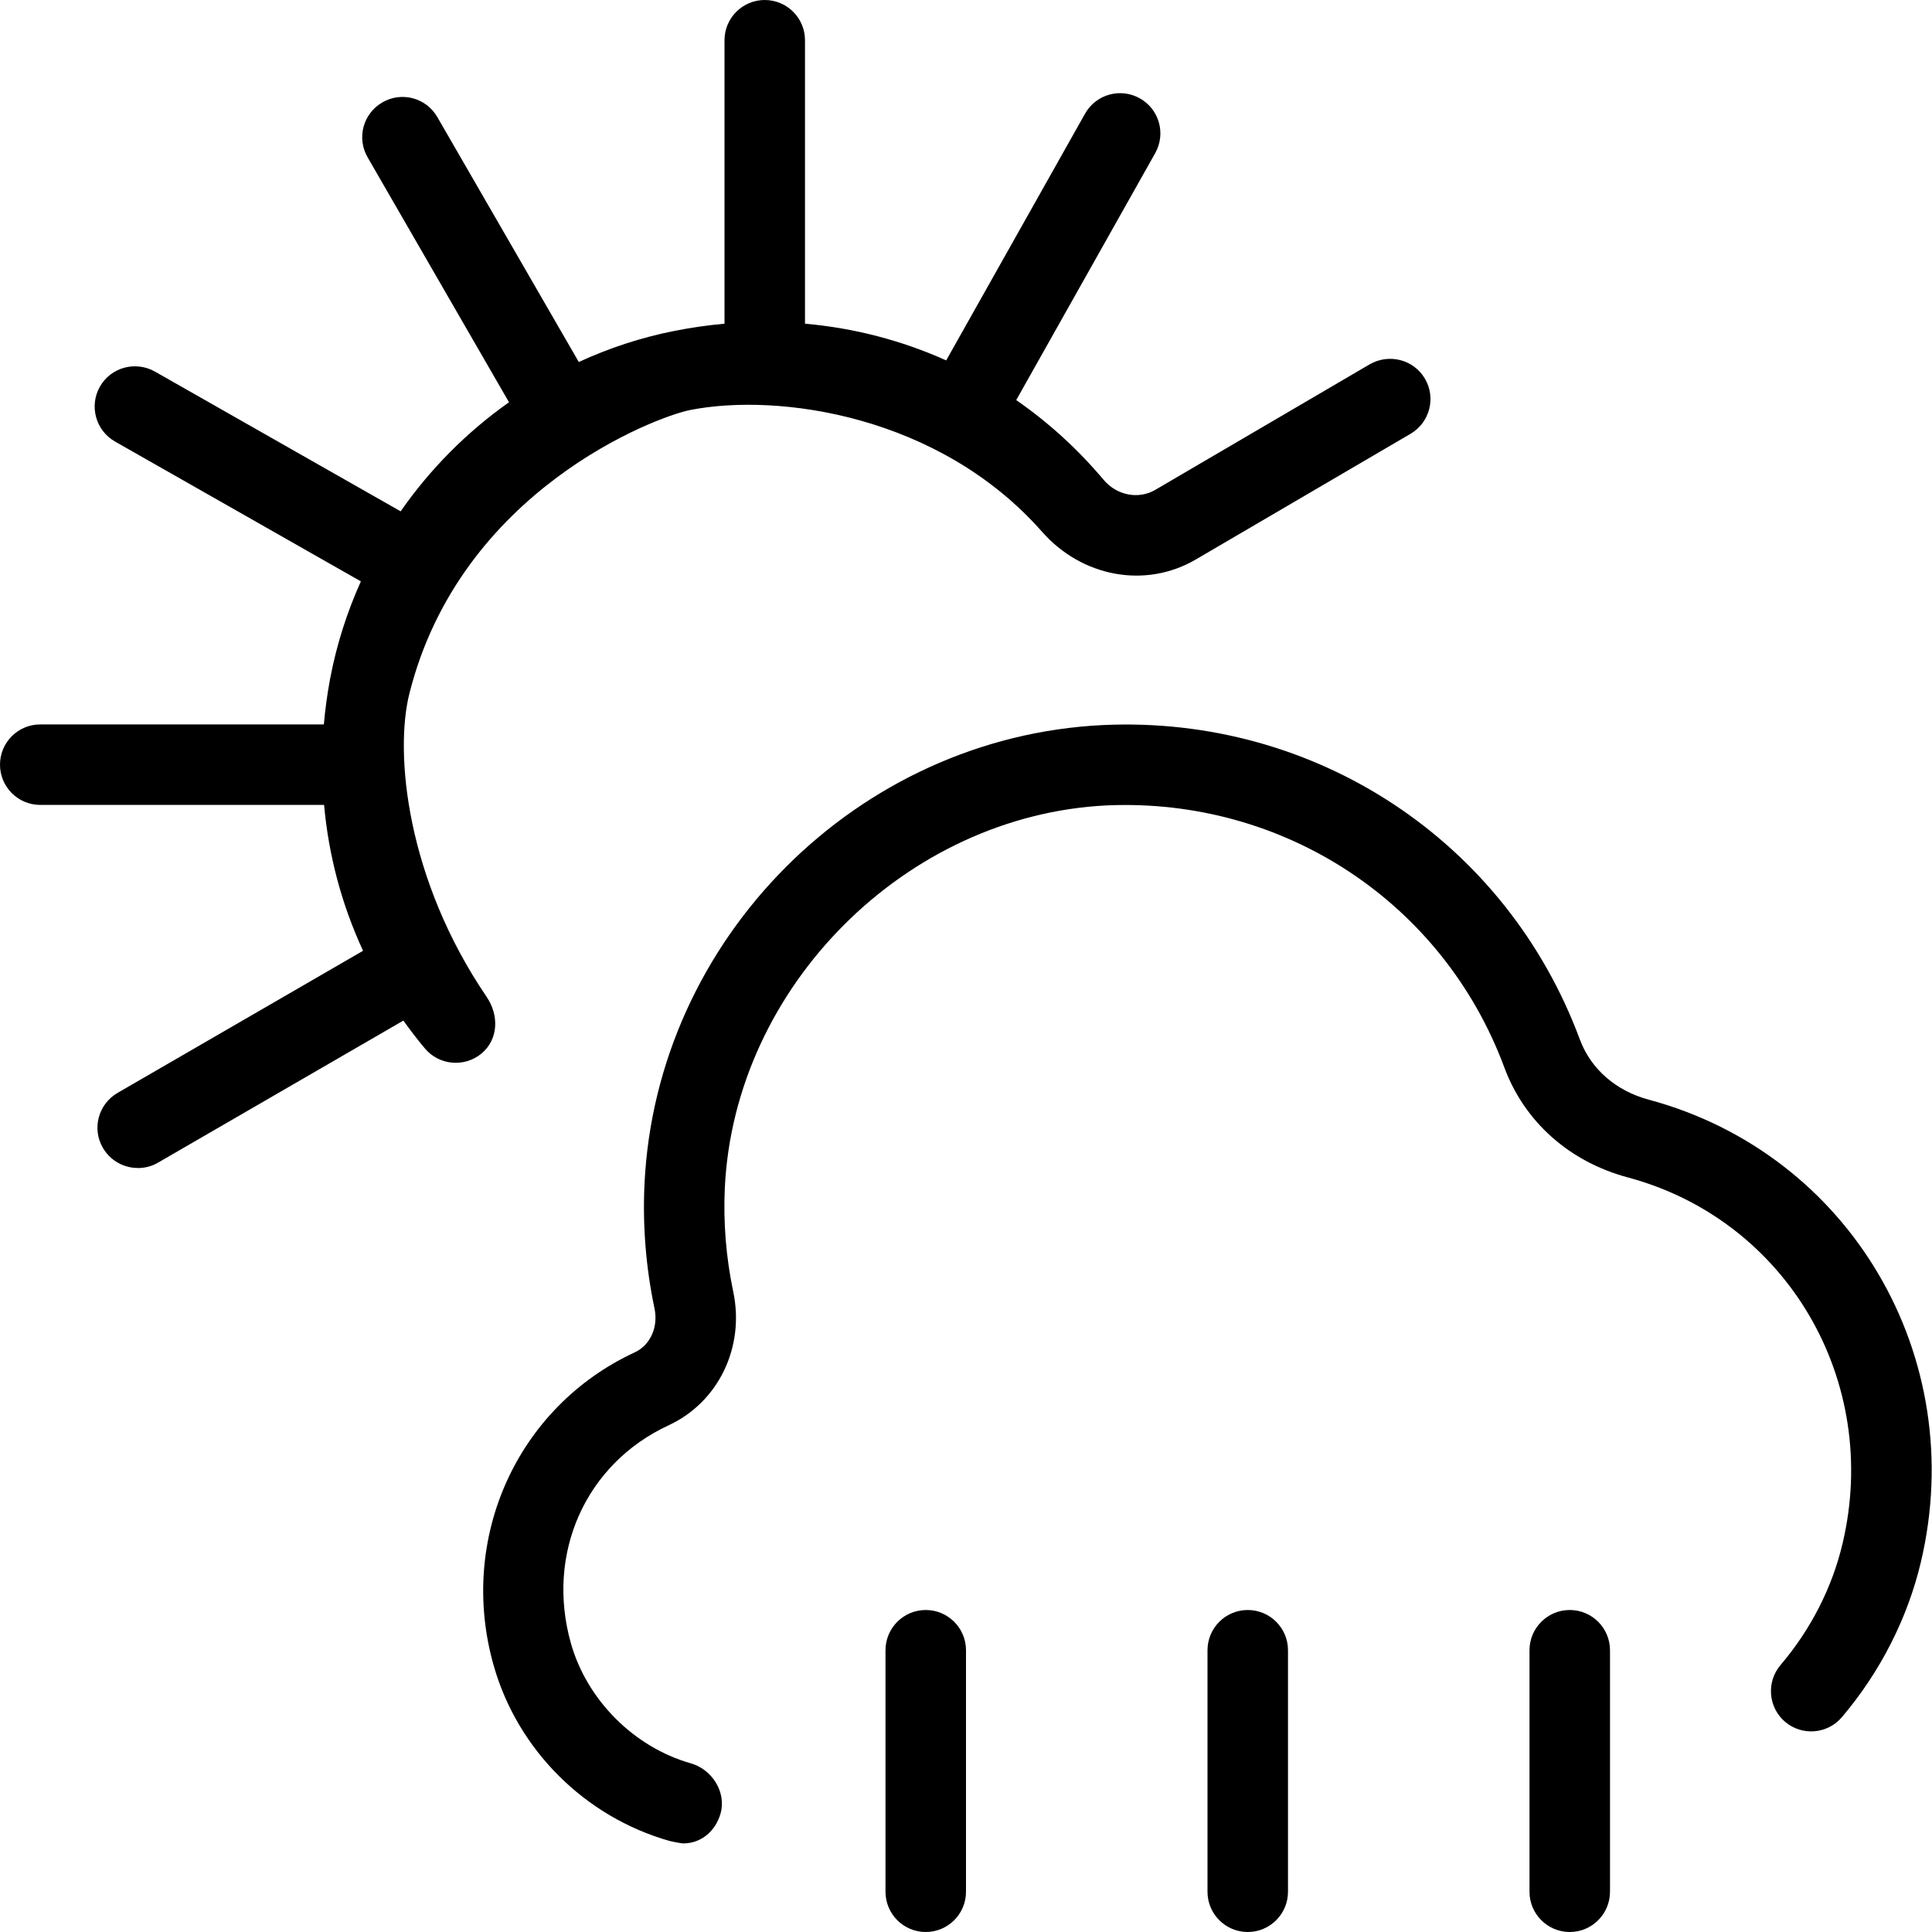 <?xml version="1.0" encoding="UTF-8"?>
<svg xmlns="http://www.w3.org/2000/svg" id="Layer_1" data-name="Layer 1" width="512" height="512" viewBox="0 0 24 24"><path d="M19.5,24c-.276,0-.5-.224-.5-.5v-3c0-.276,.224-.5,.5-.5s.5,.224,.5,.5v3c0,.276-.224,.5-.5,.5Zm-4,0c-.276,0-.5-.224-.5-.5v-3c0-.276,.224-.5,.5-.5s.5,.224,.5,.5v3c0,.276-.224,.5-.5,.5Zm-4,0c-.276,0-.5-.224-.5-.5v-3c0-.276,.224-.5,.5-.5s.5,.224,.5,.5v3c0,.276-.224,.5-.5,.5Zm-3.005-1.1c-.04,0-.178-.031-.178-.031-1.054-.3-1.887-1.133-2.184-2.178-.449-1.577,.289-3.214,1.753-3.892,.193-.09,.294-.315,.244-.548-.106-.504-.148-1.021-.124-1.539,.143-3.051,2.644-5.558,5.694-5.705,2.641-.123,5.012,1.441,5.926,3.907,.136,.365,.448,.638,.857,.747,2.499,.672,3.982,3.194,3.379,5.743-.166,.701-.506,1.367-.982,1.928-.179,.211-.496,.235-.705,.057-.21-.179-.235-.495-.057-.705,.375-.44,.642-.962,.771-1.51,.478-2.02-.692-4.017-2.665-4.547-.727-.194-1.286-.691-1.536-1.365-.762-2.055-2.742-3.354-4.939-3.257-2.499,.122-4.628,2.254-4.745,4.754-.02,.432,.016,.864,.104,1.284,.147,.691-.183,1.376-.803,1.663-1.031,.478-1.529,1.593-1.212,2.711,.2,.703,.784,1.287,1.486,1.487,.264,.074,.445,.355,.373,.62-.061,.223-.244,.375-.459,.375ZM1.711,14.509c-.172,0-.34-.09-.433-.25-.139-.238-.057-.544,.183-.683l3.049-1.765c-.264-.57-.428-1.183-.484-1.812H.5c-.276,0-.5-.224-.5-.5s.224-.5,.5-.5h3.523c.017-.191,.043-.383,.079-.574,.08-.419,.209-.822,.381-1.203l-3.054-1.737c-.24-.137-.324-.441-.188-.682,.136-.24,.441-.323,.682-.188l3.054,1.737c.366-.526,.823-.986,1.346-1.355l-1.756-3.042c-.139-.239-.057-.545,.183-.683,.238-.139,.545-.058,.683,.183l1.757,3.042c.377-.174,.775-.305,1.191-.387,.207-.041,.413-.07,.619-.089V.5c0-.276,.224-.5,.5-.5s.5,.224,.5,.5v3.521c.611,.054,1.202,.208,1.754,.456l1.725-3.065c.136-.242,.442-.325,.681-.19,.241,.135,.326,.44,.19,.681l-1.726,3.067c.397,.275,.763,.607,1.087,.992,.163,.193,.433,.244,.639,.124l2.666-1.561c.24-.137,.545-.059,.685,.179,.14,.238,.06,.545-.179,.685l-2.667,1.561c-.631,.369-1.42,.213-1.909-.343-1.279-1.452-3.276-1.729-4.371-1.514-.439,.087-2.856,1.004-3.489,3.521-.188,.746-.034,2.31,.959,3.769,.155,.228,.148,.527-.063,.704-.213,.176-.527,.148-.704-.063-.094-.112-.183-.228-.267-.346l-3.048,1.765c-.079,.046-.165,.067-.251,.067Z"/></svg>
